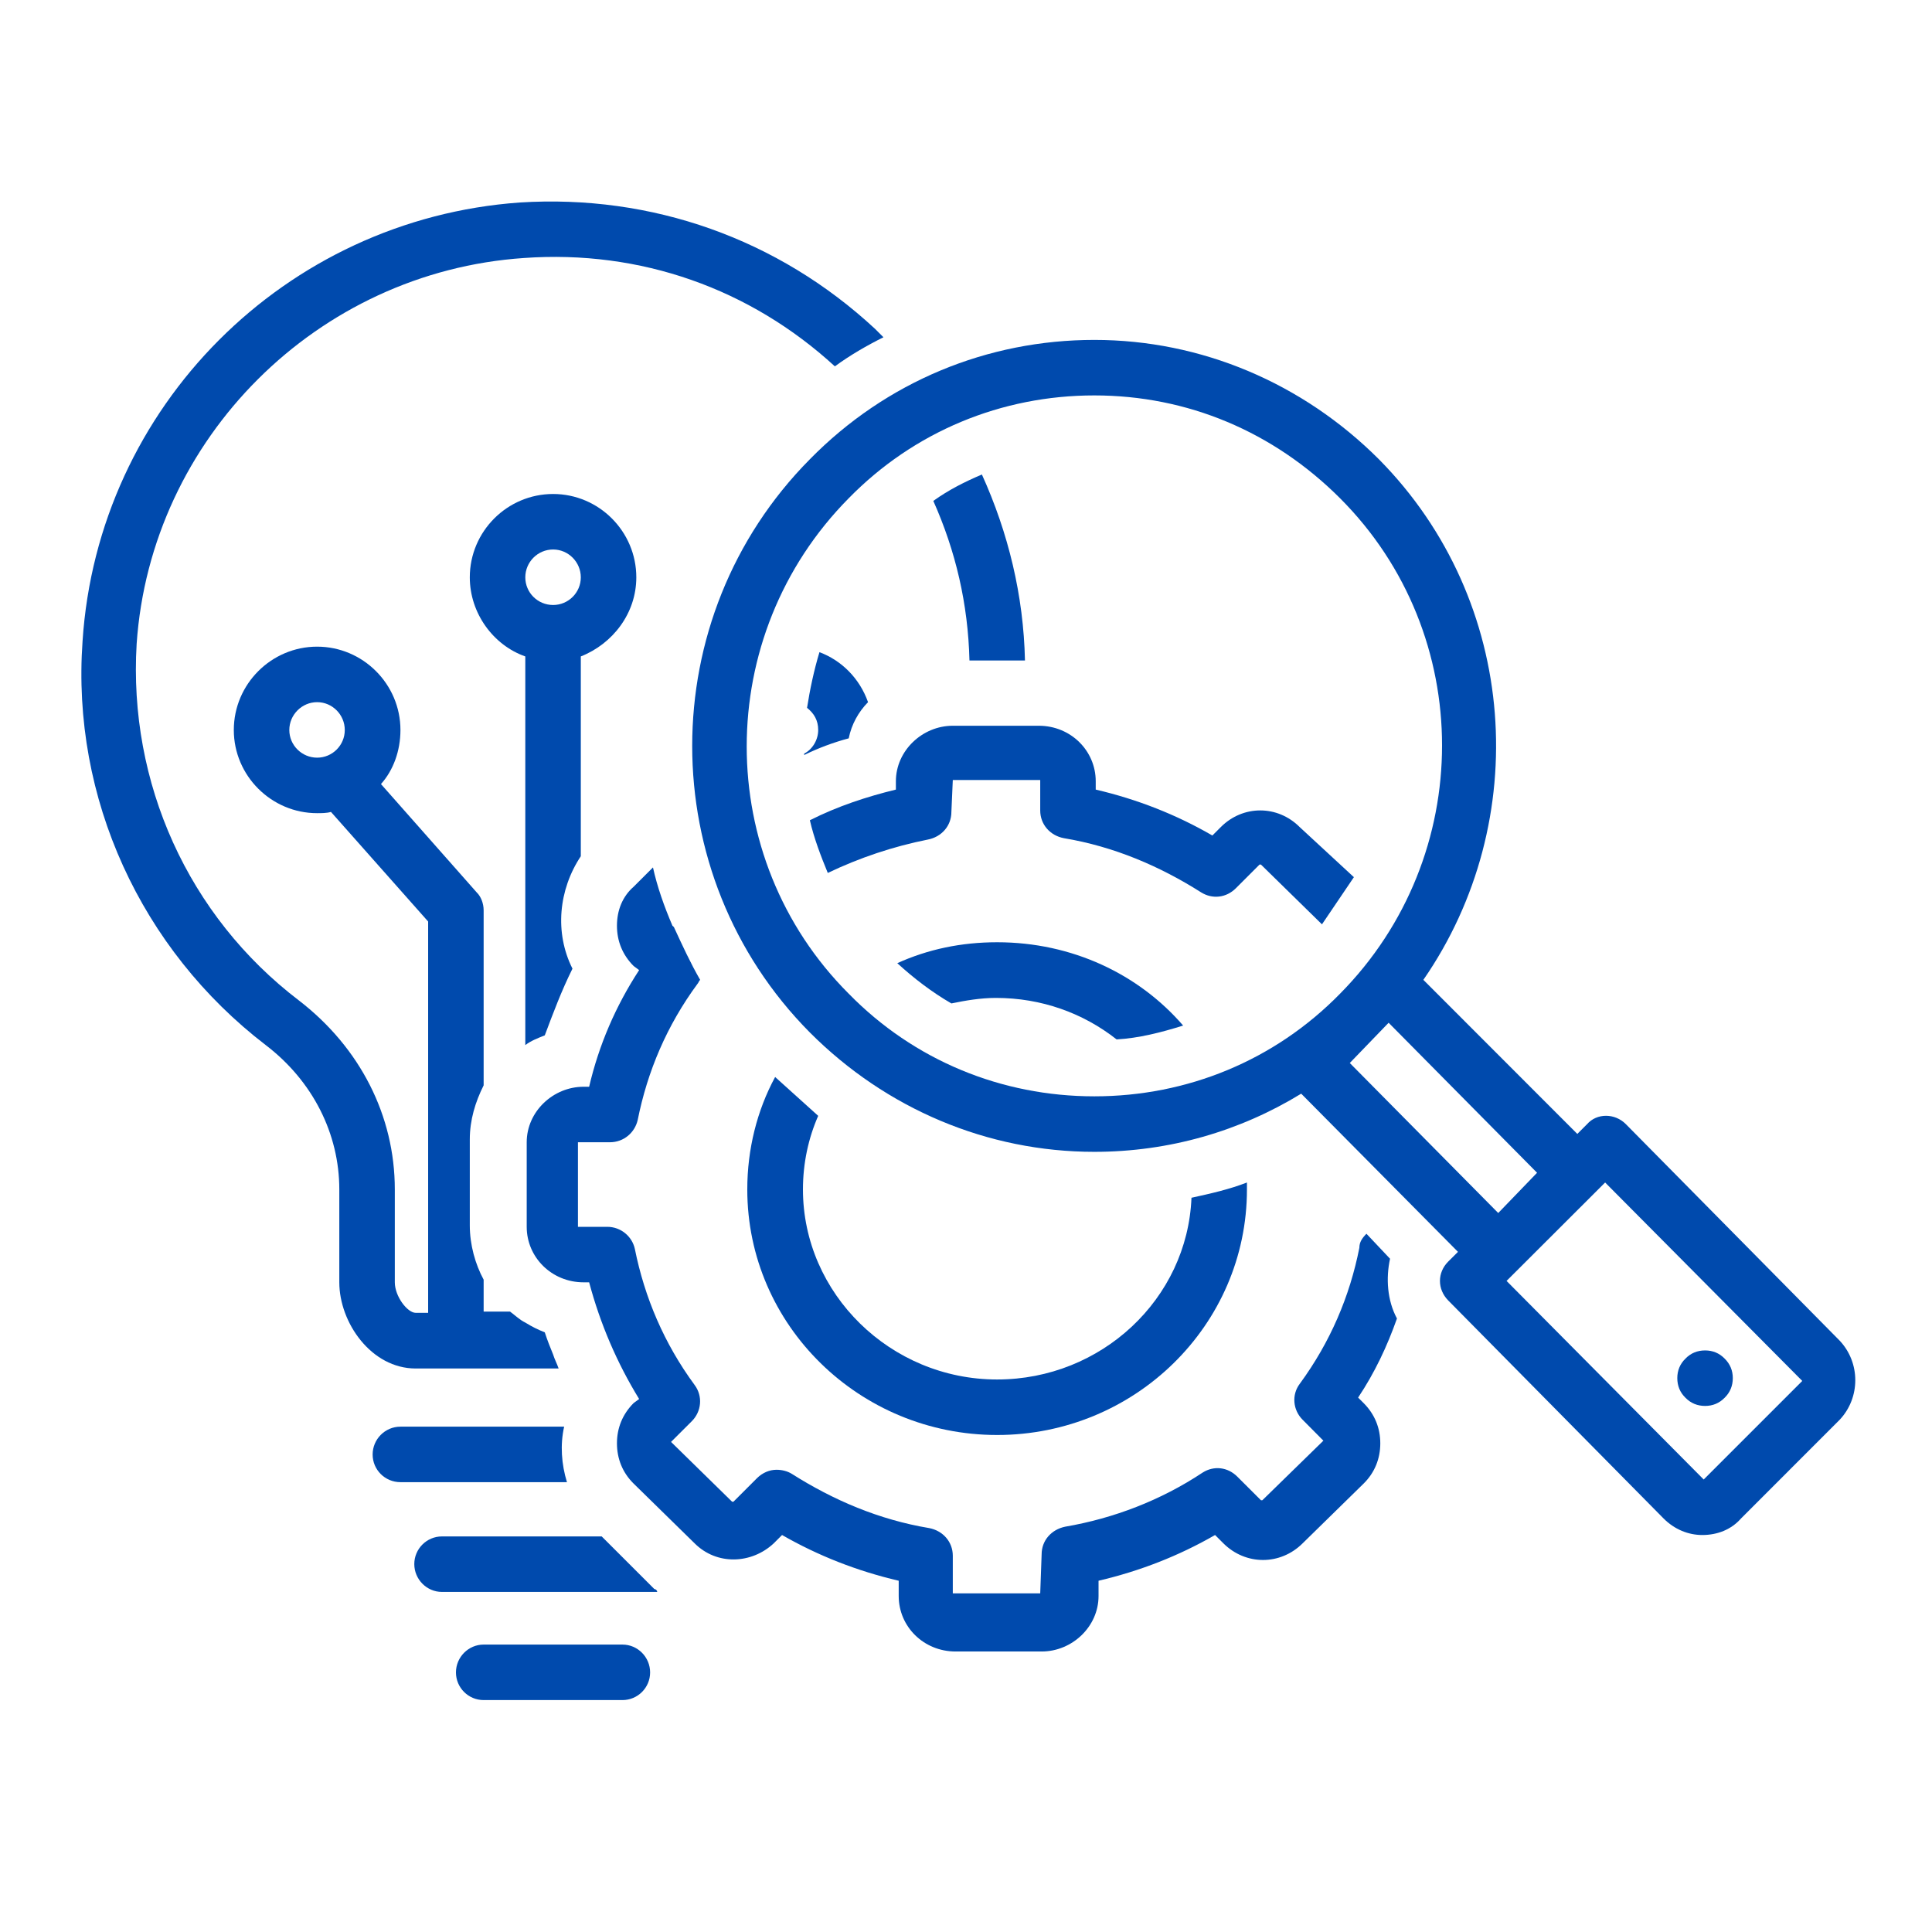 <svg xmlns="http://www.w3.org/2000/svg" xmlns:xlink="http://www.w3.org/1999/xlink" width="64" zoomAndPan="magnify" viewBox="0 0 48 48" height="64" preserveAspectRatio="xMidYMid meet" version="1.0"><defs><clipPath id="56b034c84d"><path d="M 11 40 L 17 40 L 17 42.227 L 11 42.227 Z M 11 40 " clip-rule="nonzero"/></clipPath><clipPath id="164abb8ccf"><path d="M 17 8 L 46.59 8 L 46.59 39 L 17 39 Z M 17 8 " clip-rule="nonzero"/></clipPath></defs><path fill="#004aad" d="M 15.809 14.344 C 15.809 13.203 14.879 12.273 13.742 12.273 C 12.602 12.273 11.672 13.203 11.672 14.344 C 11.672 15.238 12.258 16.031 13.051 16.309 C 13.051 16.344 13.051 16.379 13.051 16.41 L 13.051 25.965 C 13.188 25.859 13.359 25.793 13.535 25.723 C 13.742 25.172 13.949 24.617 14.223 24.066 C 13.773 23.172 13.879 22.102 14.43 21.273 L 14.43 16.41 C 14.43 16.379 14.43 16.344 14.43 16.309 C 15.223 15.996 15.809 15.238 15.809 14.344 Z M 13.742 15.031 C 13.359 15.031 13.051 14.723 13.051 14.344 C 13.051 13.965 13.359 13.652 13.742 13.652 C 14.121 13.652 14.43 13.965 14.43 14.344 C 14.43 14.723 14.121 15.031 13.742 15.031 Z M 13.742 15.031 " fill-opacity="1" fill-rule="nonzero"/><g clip-path="url(#56b034c84d)"><path fill="#004aad" d="M 12.016 40.859 C 11.637 40.859 11.328 41.172 11.328 41.551 C 11.328 41.93 11.637 42.238 12.016 42.238 L 15.465 42.238 C 15.844 42.238 16.152 41.93 16.152 41.551 C 16.152 41.172 15.844 40.859 15.465 40.859 Z M 12.016 40.859 " fill-opacity="1" fill-rule="nonzero"/></g><path fill="#004aad" d="M 32.293 20.551 C 31.742 19.996 30.879 19.996 30.328 20.551 L 30.121 20.758 C 29.223 20.238 28.258 19.859 27.223 19.617 L 27.223 19.41 C 27.223 18.652 26.602 18.031 25.809 18.031 L 23.672 18.031 C 22.914 18.031 22.258 18.652 22.258 19.41 L 22.258 19.617 C 21.535 19.793 20.809 20.031 20.121 20.379 C 20.223 20.824 20.395 21.273 20.566 21.688 C 21.359 21.309 22.188 21.031 23.051 20.859 C 23.395 20.793 23.637 20.516 23.637 20.172 L 23.672 19.379 L 25.844 19.379 L 25.844 20.137 C 25.844 20.48 26.086 20.758 26.43 20.824 C 27.672 21.031 28.809 21.516 29.844 22.172 C 30.121 22.344 30.465 22.309 30.707 22.066 L 31.293 21.48 C 31.293 21.48 31.328 21.48 31.328 21.48 L 32.844 22.965 L 33.637 21.793 Z M 32.293 20.551 " fill-opacity="1" fill-rule="nonzero"/><path fill="#004aad" d="M 24.773 23.41 C 23.879 23.41 23.051 23.586 22.293 23.93 C 22.707 24.309 23.156 24.652 23.637 24.93 C 23.98 24.859 24.359 24.793 24.742 24.793 C 25.879 24.793 26.914 25.172 27.742 25.824 C 28.293 25.793 28.844 25.652 29.395 25.48 C 28.293 24.203 26.637 23.41 24.773 23.41 Z M 24.773 23.41 " fill-opacity="1" fill-rule="nonzero"/><path fill="#004aad" d="M 19.258 26.758 C 18.809 27.586 18.566 28.551 18.566 29.551 C 18.566 32.93 21.359 35.652 24.773 35.652 C 28.188 35.652 30.98 32.93 30.98 29.551 C 30.98 29.48 30.98 29.445 30.98 29.379 C 30.535 29.551 30.086 29.652 29.602 29.758 C 29.5 32.273 27.363 34.273 24.773 34.273 C 22.121 34.273 19.949 32.137 19.949 29.551 C 19.949 28.895 20.086 28.273 20.328 27.723 C 19.949 27.379 19.602 27.066 19.258 26.758 Z M 19.258 26.758 " fill-opacity="1" fill-rule="nonzero"/><g clip-path="url(#164abb8ccf)"><path fill="#004aad" d="M 40.395 27.93 C 40.121 27.652 39.672 27.652 39.43 27.93 L 39.188 28.172 L 35.363 24.344 C 38.086 20.41 37.742 14.93 34.258 11.41 C 32.363 9.516 29.844 8.445 27.188 8.445 C 24.535 8.445 22.016 9.48 20.121 11.41 C 16.223 15.344 16.223 21.723 20.121 25.652 C 22.016 27.551 24.535 28.617 27.188 28.617 C 29.051 28.617 30.809 28.102 32.328 27.172 L 36.223 31.102 L 35.98 31.344 C 35.707 31.617 35.707 32.031 35.98 32.309 L 41.328 37.723 C 41.602 38 41.949 38.137 42.293 38.137 C 42.672 38.137 43.016 38 43.258 37.723 L 45.707 35.273 C 46.223 34.723 46.223 33.859 45.707 33.309 Z M 21.086 24.688 C 17.707 21.309 17.707 15.793 21.086 12.379 C 22.707 10.723 24.879 9.824 27.188 9.824 C 29.5 9.824 31.637 10.723 33.293 12.379 C 36.672 15.758 36.672 21.273 33.293 24.688 C 31.672 26.344 29.5 27.238 27.188 27.238 C 24.879 27.238 22.707 26.344 21.086 24.688 Z M 33.535 26.41 L 34.5 25.41 L 38.188 29.137 L 37.223 30.137 Z M 44.777 34.309 L 42.328 36.758 L 37.43 31.824 L 39.879 29.379 Z M 44.777 34.309 " fill-opacity="1" fill-rule="nonzero"/></g><path fill="#004aad" d="M 43.051 34.238 C 43.051 34.43 42.984 34.594 42.848 34.727 C 42.715 34.863 42.551 34.93 42.363 34.93 C 42.172 34.93 42.008 34.863 41.875 34.727 C 41.738 34.594 41.672 34.43 41.672 34.238 C 41.672 34.051 41.738 33.887 41.875 33.754 C 42.008 33.617 42.172 33.551 42.363 33.551 C 42.551 33.551 42.715 33.617 42.848 33.754 C 42.984 33.887 43.051 34.051 43.051 34.238 Z M 43.051 34.238 " fill-opacity="1" fill-rule="nonzero"/><path fill="#004aad" d="M 21.566 17.445 C 21.359 16.859 20.914 16.41 20.359 16.203 C 20.223 16.652 20.121 17.137 20.051 17.586 C 20.223 17.723 20.328 17.895 20.328 18.137 C 20.328 18.379 20.188 18.617 19.98 18.723 C 19.98 18.723 19.98 18.758 19.98 18.758 C 20.328 18.586 20.707 18.445 21.086 18.344 C 21.156 17.996 21.328 17.688 21.566 17.445 Z M 21.566 17.445 " fill-opacity="1" fill-rule="nonzero"/><path fill="#004aad" d="M 6.602 25.965 C 7.773 26.859 8.43 28.172 8.43 29.551 L 8.43 31.859 C 8.43 32.859 9.223 34 10.328 34 L 13.879 34 C 13.844 33.895 13.773 33.758 13.742 33.652 C 13.672 33.48 13.602 33.309 13.535 33.102 C 13.359 33.031 13.223 32.965 13.051 32.859 C 12.914 32.793 12.809 32.688 12.672 32.586 L 12.016 32.586 L 12.016 31.793 C 11.809 31.41 11.672 30.93 11.672 30.445 L 11.672 28.309 C 11.672 27.824 11.809 27.379 12.016 26.965 L 12.016 22.617 C 12.016 22.445 11.949 22.273 11.844 22.172 L 9.465 19.48 C 9.773 19.137 9.949 18.652 9.949 18.137 C 9.949 16.996 9.016 16.066 7.879 16.066 C 6.742 16.066 5.809 16.996 5.809 18.137 C 5.809 19.273 6.742 20.203 7.879 20.203 C 7.98 20.203 8.121 20.203 8.223 20.172 L 10.637 22.895 L 10.637 32.617 L 10.328 32.617 C 10.121 32.617 9.809 32.207 9.809 31.859 L 9.809 29.551 C 9.809 27.723 8.949 26.031 7.43 24.859 C 4.672 22.758 3.188 19.445 3.395 15.996 C 3.742 10.895 7.879 6.758 13.016 6.41 C 15.914 6.203 18.637 7.172 20.742 9.102 C 21.121 8.824 21.535 8.586 21.949 8.379 C 21.879 8.309 21.809 8.238 21.742 8.172 C 19.328 5.93 16.188 4.824 12.914 5.031 C 7.086 5.445 2.43 10.102 2.051 15.93 C 1.773 19.824 3.5 23.586 6.602 25.965 Z M 7.188 18.137 C 7.188 17.758 7.5 17.445 7.879 17.445 C 8.258 17.445 8.566 17.758 8.566 18.137 C 8.566 18.516 8.258 18.824 7.879 18.824 C 7.5 18.824 7.188 18.516 7.188 18.137 Z M 7.188 18.137 " fill-opacity="1" fill-rule="nonzero"/><path fill="#004aad" d="M 25.465 16.41 C 25.43 14.793 25.051 13.238 24.395 11.789 C 23.98 11.965 23.566 12.172 23.188 12.445 C 23.742 13.688 24.051 14.996 24.086 16.41 Z M 25.465 16.41 " fill-opacity="1" fill-rule="nonzero"/><path fill="#004aad" d="M 9.949 35.445 C 9.566 35.445 9.258 35.758 9.258 36.137 C 9.258 36.516 9.566 36.824 9.949 36.824 L 14.086 36.824 C 13.949 36.379 13.914 35.895 14.016 35.445 Z M 9.949 35.445 " fill-opacity="1" fill-rule="nonzero"/><path fill="#004aad" d="M 16.258 39.48 L 14.949 38.172 L 10.98 38.172 C 10.602 38.172 10.293 38.48 10.293 38.859 C 10.293 39.238 10.602 39.551 10.98 39.551 L 16.328 39.551 C 16.328 39.516 16.293 39.48 16.258 39.48 Z M 16.258 39.48 " fill-opacity="1" fill-rule="nonzero"/><path fill="#004aad" d="M 15.152 28.379 C 15.5 28.379 15.773 28.137 15.844 27.824 C 16.086 26.617 16.566 25.48 17.328 24.445 C 17.359 24.41 17.359 24.379 17.395 24.344 C 17.156 23.93 16.949 23.48 16.742 23.031 L 16.707 23 C 16.5 22.516 16.328 22.031 16.223 21.551 L 15.742 22.031 C 15.465 22.273 15.328 22.617 15.328 23 C 15.328 23.379 15.465 23.723 15.742 24 L 15.879 24.102 C 15.293 25 14.879 25.965 14.637 27 L 14.5 27 C 13.742 27 13.086 27.617 13.086 28.379 L 13.086 30.48 C 13.086 31.238 13.707 31.859 14.5 31.859 L 14.637 31.859 C 14.914 32.895 15.328 33.859 15.879 34.758 L 15.742 34.859 C 15.465 35.137 15.328 35.48 15.328 35.859 C 15.328 36.238 15.465 36.586 15.742 36.859 L 17.258 38.344 C 17.809 38.895 18.672 38.859 19.223 38.344 L 19.43 38.137 C 20.328 38.652 21.293 39.031 22.328 39.273 L 22.328 39.652 C 22.328 40.414 22.949 41.031 23.742 41.031 L 25.879 41.031 C 26.637 41.031 27.293 40.414 27.293 39.652 L 27.293 39.273 C 28.328 39.031 29.293 38.652 30.188 38.137 L 30.395 38.344 C 30.949 38.895 31.809 38.895 32.363 38.344 L 33.879 36.859 C 34.156 36.586 34.293 36.238 34.293 35.859 C 34.293 35.48 34.156 35.137 33.879 34.859 L 33.742 34.723 C 34.156 34.102 34.465 33.445 34.707 32.758 C 34.465 32.309 34.43 31.758 34.535 31.273 L 33.949 30.652 C 33.844 30.758 33.773 30.859 33.773 31 C 33.535 32.207 33.051 33.344 32.293 34.379 C 32.086 34.652 32.121 35.031 32.363 35.273 L 32.879 35.793 L 31.363 37.273 C 31.363 37.273 31.328 37.273 31.328 37.273 L 30.742 36.688 C 30.5 36.445 30.156 36.41 29.879 36.586 C 28.844 37.273 27.672 37.723 26.465 37.93 C 26.121 38 25.879 38.273 25.879 38.617 L 25.844 39.586 L 23.672 39.586 L 23.672 38.652 C 23.672 38.309 23.43 38.031 23.086 37.965 C 21.844 37.758 20.707 37.273 19.672 36.617 C 19.566 36.551 19.43 36.516 19.293 36.516 C 19.121 36.516 18.949 36.586 18.809 36.723 L 18.223 37.309 C 18.223 37.309 18.188 37.309 18.188 37.309 L 16.672 35.824 L 17.188 35.309 C 17.43 35.066 17.465 34.688 17.258 34.41 C 16.5 33.379 16.016 32.238 15.773 31.031 C 15.707 30.723 15.43 30.48 15.086 30.48 L 14.359 30.48 L 14.359 28.379 C 14.359 28.379 14.359 28.379 14.395 28.379 Z M 15.152 28.379 " fill-opacity="1" fill-rule="nonzero"/></svg>
